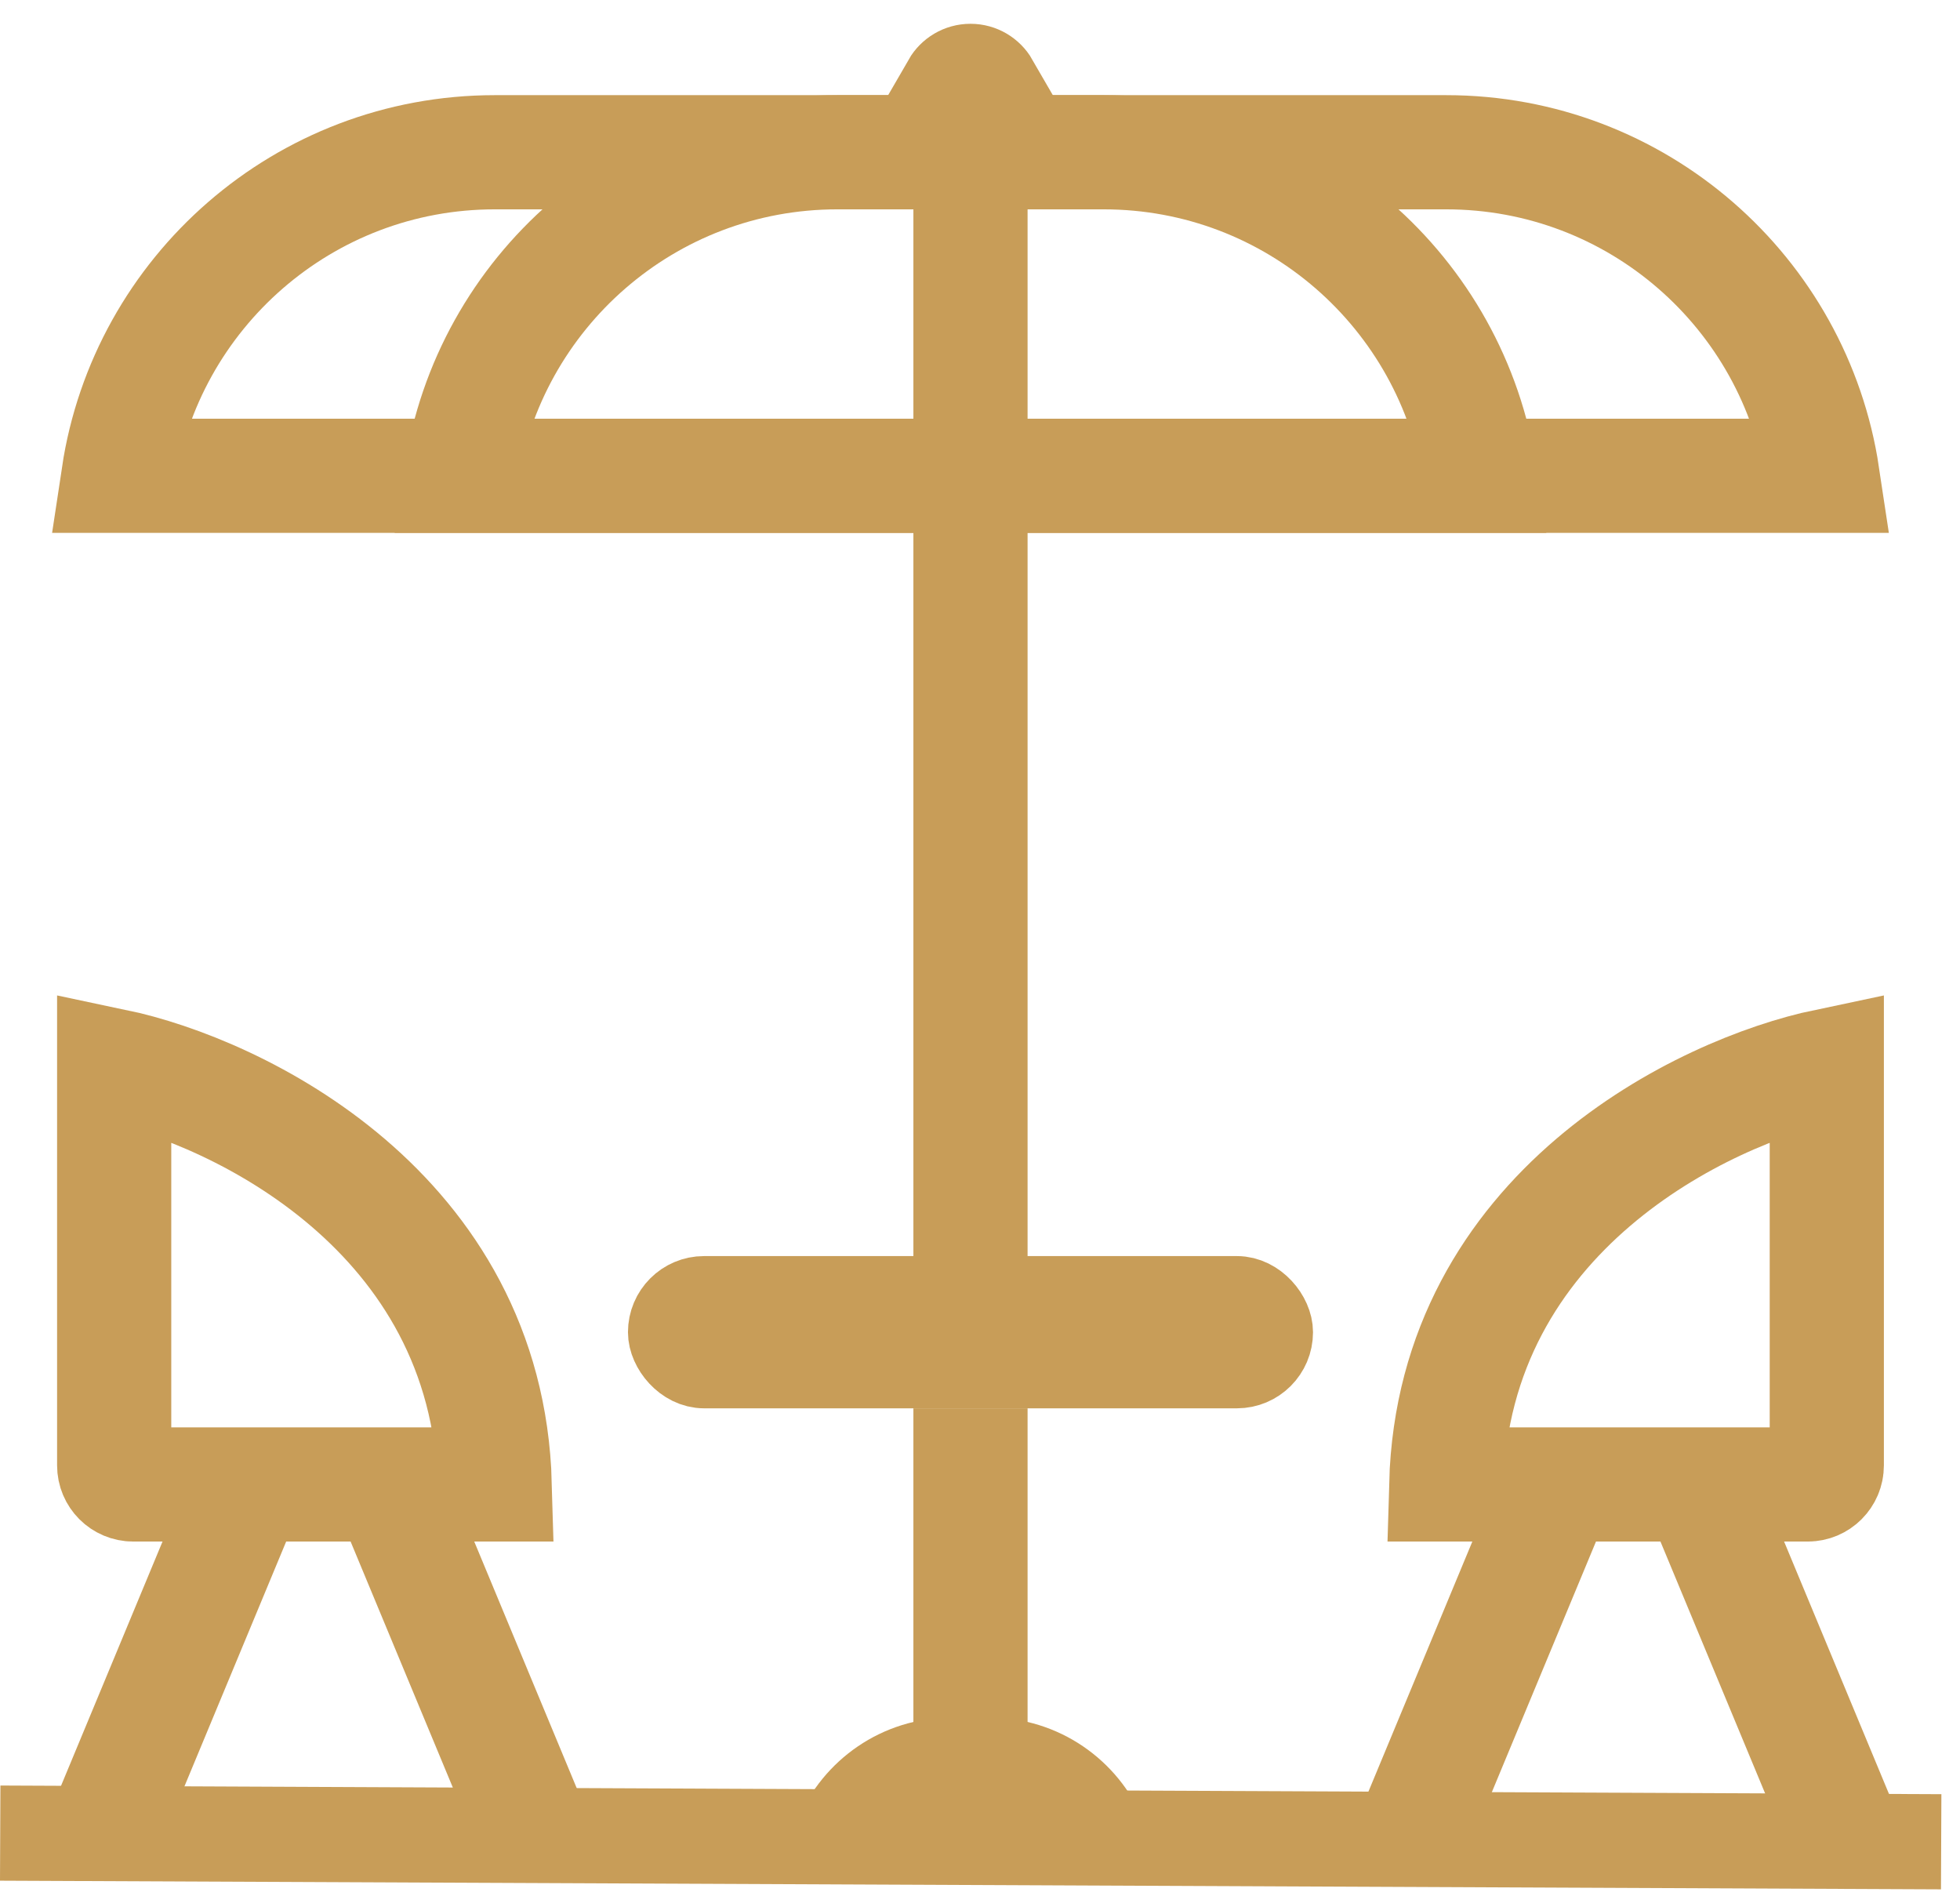 <?xml version="1.0" encoding="UTF-8"?> <svg xmlns="http://www.w3.org/2000/svg" width="103" height="100" viewBox="0 0 103 100" fill="none"><line x1="0.011" y1="96.32" x2="102.011" y2="96.775" stroke="#C89D58" stroke-width="5"></line><line x1="51" y1="99" x2="51" y2="74" stroke="#C89D58" stroke-width="6"></line><line x1="51" y1="68" x2="51" y2="5" stroke="#C89D58" stroke-width="6"></line><rect x="35" y="68" width="32" height="4" rx="2" stroke="#C89D58" stroke-width="4"></rect><path d="M50 92.5H52C54.704 92.5 57.022 94.151 58.002 96.5H43.998C44.978 94.151 47.296 92.5 50 92.5Z" stroke="#C89D58" stroke-width="4.5"></path><path d="M26 8H76C86.026 8 94.329 15.377 95.776 25H6.223C7.671 15.377 15.974 8 26 8Z" stroke="#C89D58" stroke-width="6"></path><path d="M44 8H58C68.026 8 76.329 15.377 77.776 25H24.224C25.671 15.377 33.974 8 44 8Z" stroke="#C89D58" stroke-width="6"></path><path d="M52.732 4H49.268C49.613 3.402 50.26 3 51 3C51.74 3 52.387 3.402 52.732 4Z" stroke="#C89D58" stroke-width="3.5"></path><path d="M12.621 79L5.09 97.121" stroke="#C89D58" stroke-width="6"></path><path d="M81.453 79L73.922 97.121" stroke="#C89D58" stroke-width="6"></path><path d="M20.842 79L28.373 97.12" stroke="#C89D58" stroke-width="6"></path><path d="M89.676 79L97.207 97.12" stroke="#C89D58" stroke-width="6"></path><path d="M6 56V77C6 77.552 6.448 78 7 78H26C25.6 63.674 12.5 57.364 6 56Z" stroke="#C89D58" stroke-width="6" stroke-linecap="round"></path><path d="M96 56V77C96 77.552 95.552 78 95 78H76C76.4 63.674 89.5 57.364 96 56Z" stroke="#C89D58" stroke-width="6" stroke-linecap="round"></path></svg> 